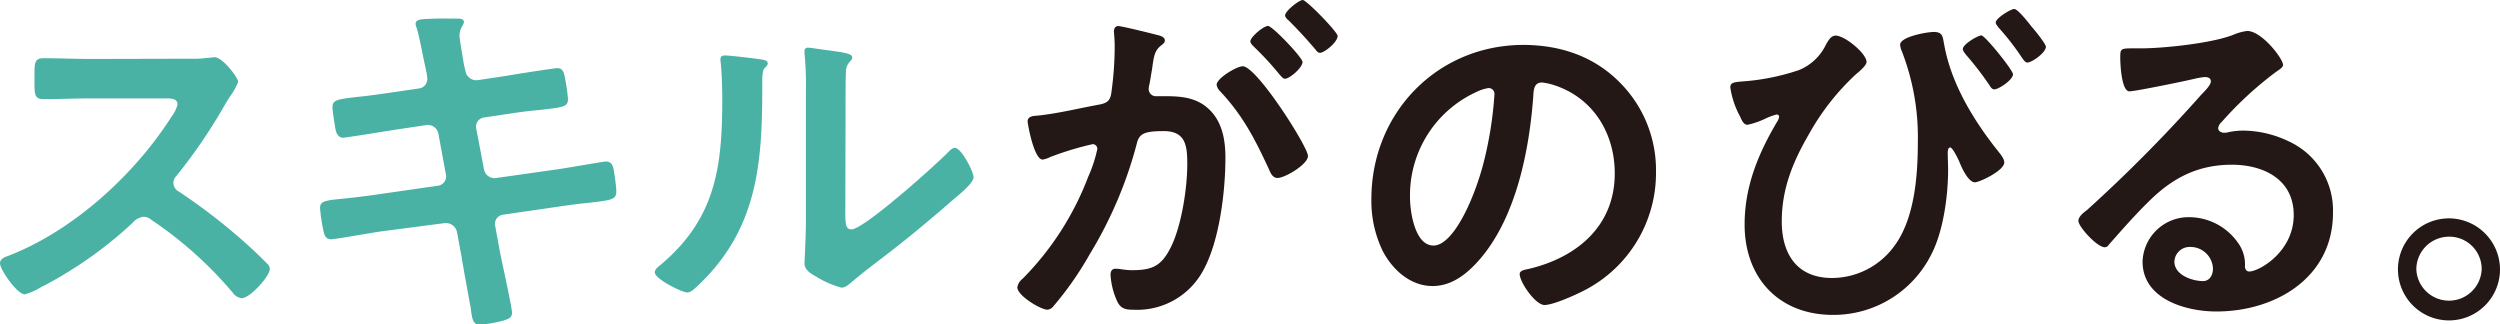 <svg xmlns="http://www.w3.org/2000/svg" width="403.7" height="52.33" viewBox="0 0 403.7 52.33"><g id="レイヤー_2" data-name="レイヤー 2"><g id="レイヤー_1-2" data-name="レイヤー 1"><path d="M30.82,9.48a15.67,15.67,0,0,0,2.54-.12c.36,0,1-.12,1.31-.12,1.24,0,3.79,3.26,3.79,4a11.44,11.44,0,0,1-1.3,2.32c-.36.53-.71,1.12-.95,1.54A85.56,85.56,0,0,1,28.5,28.39,1.63,1.63,0,0,0,28,29.51a1.6,1.6,0,0,0,.89,1.43,95,95,0,0,1,10,7.64c1.42,1.24,2.9,2.61,4.26,4a1.14,1.14,0,0,1,.42.83c0,1.24-3.26,4.74-4.51,4.74a2,2,0,0,1-1.48-.89,63.07,63.07,0,0,0-13.1-11.73A2.05,2.05,0,0,0,23.17,35a2.87,2.87,0,0,0-1.78,1A65.67,65.67,0,0,1,6.58,46.4,10,10,0,0,1,4,47.53c-1.24,0-4-4-4-5,0-.71.71-1,1.24-1.18,10.49-4,20.45-13.1,26.43-22.46a5.81,5.81,0,0,0,1-2c0-.89-.83-1-1.72-1H14.7c-2.55,0-5.1.12-7.65.12-1.6,0-1.48-.89-1.48-3.61,0-2.08-.06-3,1.42-3,2.55,0,5.1.12,7.71.12Z" style="fill:#49b2a5"/><path d="M67.68,14.28A1.53,1.53,0,0,0,69,12.74a6,6,0,0,0-.12-1l-.29-1.36c-.36-1.6-.83-4.33-1.31-5.87a2.28,2.28,0,0,1-.17-.65c0-.77,1-.77,2.48-.83S72.42,3,73.84,3c.36,0,1.07,0,1.07.54s-.71,1-.71,2.19c0,.59.59,3.85.71,4.68l.24,1a1.8,1.8,0,0,0,1.95,1.54L82,12.21C83.09,12,89.61,11,90,11c1.07,0,1.13,1.07,1.31,2a29.56,29.56,0,0,1,.41,3c0,1.25-.77,1.31-4.21,1.72-1.18.12-2.66.24-4.56.54l-4.8.71a1.5,1.5,0,0,0-1.24,1.83l1.24,6.52a1.73,1.73,0,0,0,2,1.42l9.6-1.36c1-.12,7.76-1.3,8.06-1.3,1.12,0,1.24.89,1.42,2.19.06.24.06.47.12.77.06.53.17,1.36.17,1.84,0,1.3-.59,1.42-4.2,1.84-1.19.11-2.73.29-4.75.59l-9.36,1.36a1.49,1.49,0,0,0-1.24,1.84l.71,3.91c.3,1.6,2,9.19,2,10.07s-.65,1-1.3,1.25a23.3,23.3,0,0,1-3.91.71c-1.13,0-1.25-1.13-1.42-2.43a2.85,2.85,0,0,0-.12-.71c-.42-2.37-1-5.39-1.37-7.71l-.77-4.15a1.83,1.83,0,0,0-2-1.42L61.28,37.4c-1.13.17-7.23,1.24-7.77,1.24-.83,0-1.06-.47-1.24-1.19a26.86,26.86,0,0,1-.59-3.85c0-1.12.77-1.24,3.91-1.54,1.18-.12,2.78-.3,4.86-.59L70.64,30A1.51,1.51,0,0,0,72,28.15l-1.19-6.46a1.74,1.74,0,0,0-2.07-1.48L63.47,21c-1.07.18-7.7,1.24-8.06,1.24-.77,0-1.12-.71-1.24-1.42s-.48-2.84-.48-3.55c0-1.13.83-1.25,3.91-1.61,1.25-.11,3-.35,5.1-.65Z" style="fill:#49b2a5"/><path d="M122.5,9.54c.71.12,1.48.12,1.48.71,0,.3-.36.59-.59.83s-.3,1.37-.3,1.9v1.3c0,12.27-.83,22.7-10.25,31.71-.48.41-1.19,1.24-1.84,1.24-.89,0-5.27-2.19-5.27-3.26,0-.41.47-.83.77-1.06,9-7.47,10.13-15.77,10.13-26.79,0-1.78-.06-4.15-.24-5.87,0-.17-.06-.47-.06-.65,0-.53.36-.65.77-.65C118.23,9,121.25,9.36,122.5,9.54Zm14,24.77c0,1.84.06,2.73,1,2.73,2,0,13.63-10.43,15.53-12.39.29-.29.71-.77,1.18-.77,1,0,3,3.8,3,4.74s-2.31,2.79-3.08,3.44C150.59,35.14,147,38.17,143.3,41c-1.6,1.25-4.15,3.14-5.57,4.39-.54.41-1.13,1.06-1.84,1.06a15.14,15.14,0,0,1-4.09-1.78c-.83-.47-1.89-1.06-1.89-2.13,0-.41.23-4.27.23-7.11V14.64a53.21,53.21,0,0,0-.23-6.05V8.3a.53.53,0,0,1,.59-.6c.35,0,1.83.24,2.31.3,3.08.42,4.8.59,4.8,1.24,0,.42-.24.54-.48.84a2.31,2.31,0,0,0-.53,1.53c-.06,1.37-.06,4.33-.06,5.81Z" style="fill:#49b2a5"/><path d="M186.56,5.57c.48.12,1.54.3,1.54.95,0,.35-.23.53-.53.77-1.13.83-1.25,1.78-1.54,3.91-.12.65-.24,1.48-.42,2.43a3,3,0,0,0-.12.71,1.16,1.16,0,0,0,1.31,1.19h.71c2.37,0,4.62,0,6.7,1.3,3,2,3.67,5.34,3.67,8.65,0,5.4-.95,13.4-3.56,18.14a12.1,12.1,0,0,1-11.2,6.4c-1.3,0-2.13-.12-2.72-1.37a11.94,11.94,0,0,1-1.07-4.26c0-.54.18-1,.83-1s1.48.24,2.67.24c3.26,0,4.74-.71,6.22-3.68,1.72-3.38,2.67-9.54,2.67-13.39,0-2.9-.18-5.39-3.79-5.39-3.32,0-4,.47-4.39,2.13A66.78,66.78,0,0,1,176,41a53.18,53.18,0,0,1-5.86,8.41,1.4,1.4,0,0,1-1,.6c-1.07,0-4.86-2.25-4.86-3.62a2.18,2.18,0,0,1,.83-1.36,47.15,47.15,0,0,0,10.61-16.47,22.54,22.54,0,0,0,1.48-4.51.75.75,0,0,0-.77-.77,49.81,49.81,0,0,0-6.82,2.07,4.32,4.32,0,0,1-1.24.42c-1.42,0-2.43-5.81-2.43-6.16,0-.89,1-.89,1.72-.95,3.32-.36,6.64-1.19,9.89-1.78,1.19-.24,1.72-.59,1.9-1.84A53.94,53.94,0,0,0,180,7.41c0-1-.12-2.2-.12-2.31,0-.48.18-.89.71-.89S185.67,5.33,186.56,5.57Zm24.65,19.62c0,1.36-3.73,3.55-4.91,3.55-.77,0-1.13-.77-1.37-1.36-2.25-4.86-4.2-8.71-7.94-12.68a1.91,1.91,0,0,1-.53-1c0-1.07,3.26-3,4.21-3C202.92,10.67,211.21,23.7,211.21,25.19ZM210.33,10c0,.94-2.08,2.72-2.85,2.72-.3,0-.59-.41-.83-.65a49.11,49.11,0,0,0-4.21-4.56c-.23-.24-.53-.54-.53-.83,0-.71,2.13-2.49,2.85-2.49S210.33,9.31,210.33,10ZM216,5.81c0,1-2.14,2.72-2.85,2.72-.35,0-.53-.29-.83-.65-1.36-1.6-2.72-3.08-4.21-4.56-.23-.18-.59-.54-.59-.83,0-.71,2.25-2.49,2.85-2.49S216,5.16,216,5.81Z" style="fill:#231815"/><path d="M261.41,13.16a20,20,0,0,1,6,14.57,21.31,21.31,0,0,1-11.55,19.15c-1.37.71-5,2.37-6.46,2.37s-4-3.68-4-5c0-.59.89-.71,1.48-.83,7.76-1.84,13.87-6.93,13.87-15.41,0-6.34-3.32-12-9.49-14.16a10.2,10.2,0,0,0-2.25-.53c-1.36,0-1.36,1.3-1.42,2.3-.65,8.66-2.73,19.21-8.42,26-2,2.37-4.56,4.57-7.82,4.57-3.61,0-6.46-2.61-8.06-5.64a18.59,18.59,0,0,1-1.84-8.41c0-13.87,10.61-24.89,24.6-24.89C251.87,7.29,257.2,9,261.41,13.16Zm-23.06,1.72a18.33,18.33,0,0,0-10.66,17.06c0,2.2.77,7.71,3.79,7.71s6.28-6.76,7.94-12.8a60.35,60.35,0,0,0,1.9-11.56.94.94,0,0,0-.95-1.07A6.73,6.73,0,0,0,238.35,14.88Z" style="fill:#231815"/><path d="M301.41,10c0,.59-1.24,1.6-1.72,2a38.93,38.93,0,0,0-7.58,9.66c-2.61,4.5-4.39,8.83-4.39,14.11s2.49,9.12,8.12,9.12a12.49,12.49,0,0,0,10-5.09c3.32-4.39,3.85-11.38,3.85-16.72A38.32,38.32,0,0,0,307,8a3.55,3.55,0,0,1-.17-.77c0-1.3,4.32-2.07,5.45-2.07,1.48,0,1.42.83,1.66,2,1.12,6.34,4.74,12.27,8.71,17.25.36.47,1,1.18,1,1.83,0,1.31-4,3.2-4.74,3.2-1.07,0-2.14-2.37-2.49-3.25-.18-.48-1.13-2.38-1.49-2.38s-.41.54-.41.83c0,.89.06,1.84.06,2.73,0,4.27-.77,10-2.73,13.75A17.66,17.66,0,0,1,296,50.85c-8.77,0-14.28-6-14.28-14.58,0-6.16,2.19-11.44,5.27-16.65a1.78,1.78,0,0,0,.3-.77c0-.18-.12-.36-.42-.36a10.74,10.74,0,0,0-1.89.71,12.78,12.78,0,0,1-2.79.95c-.65,0-.95-.77-1.18-1.3a13.93,13.93,0,0,1-1.6-4.74c0-.77.59-.84,1.83-.95a36.58,36.58,0,0,0,9.25-1.84,8.29,8.29,0,0,0,4.38-4.15c.36-.59.77-1.42,1.55-1.42C297.92,5.75,301.41,8.65,301.41,10ZM325.06,12c0,.89-2.31,2.43-3,2.43-.42,0-.6-.35-.83-.71a51.07,51.07,0,0,0-3.8-4.92c-.17-.24-.47-.59-.47-.89,0-.77,2.43-2.19,3-2.19S325.06,11.32,325.06,12Zm3-7.7c.48.53,2.31,2.78,2.31,3.25,0,.95-2.25,2.55-3,2.55-.41,0-.71-.59-1.54-1.77a40.52,40.52,0,0,0-3.14-3.92c-.12-.23-.42-.47-.42-.77,0-.71,2.43-2.19,3-2.19S327.67,3.79,328.08,4.33Z" style="fill:#231815"/><path d="M368.67,10.49c0,.41-.65.77-1.3,1.24a57.7,57.7,0,0,0-8.59,7.94,1.78,1.78,0,0,0-.59,1c0,.48.47.77,1,.77a2.94,2.94,0,0,0,.77-.12,11.77,11.77,0,0,1,2.43-.23,17.33,17.33,0,0,1,7.29,1.78,12.25,12.25,0,0,1,7.05,11.49c0,10.49-9.3,15.94-18.84,15.94-4.92,0-11.91-2-11.91-8.06a7.44,7.44,0,0,1,7.58-7.17,9.66,9.66,0,0,1,7.88,4.21,5.89,5.89,0,0,1,1.07,3.8c.06.41.24.76.71.76,1.54,0,7.17-3.14,7.17-9.12,0-5.75-4.86-8.12-10-8.12-5.39,0-9.48,2.07-13.28,5.81-2.31,2.25-4.44,4.68-6.58,7.11a.77.77,0,0,1-.65.41c-1.24,0-4.26-3.32-4.26-4.26,0-.72.88-1.37,1.42-1.78a238,238,0,0,0,18.43-18.61c.47-.47,1.54-1.54,1.54-2.13s-.53-.71-1-.71a14.34,14.34,0,0,0-1.42.23c-1.42.36-9.78,2.08-10.73,2.08-1.3,0-1.48-4.45-1.48-5.45,0-1.37.06-1.49,1.84-1.49h1.42c3.79,0,11.56-.83,15-2.19A8.13,8.13,0,0,1,362.87,5C365.24,5,368.67,9.48,368.67,10.49Zm-15,29.39a2.46,2.46,0,0,0-2.55,2.37c0,2.14,2.85,3.14,4.62,3.14,1.13,0,1.61-1.06,1.61-2A3.63,3.63,0,0,0,353.68,39.88Z" style="fill:#231815"/><path d="M403.7,43.5a8.24,8.24,0,1,1-8.24-8.24A8.27,8.27,0,0,1,403.7,43.5Zm-13.51,0a5.28,5.28,0,0,0,10.55,0,5.22,5.22,0,0,0-5.28-5.28A5.29,5.29,0,0,0,390.19,43.5Z" style="fill:#231815"/></g></g></svg>